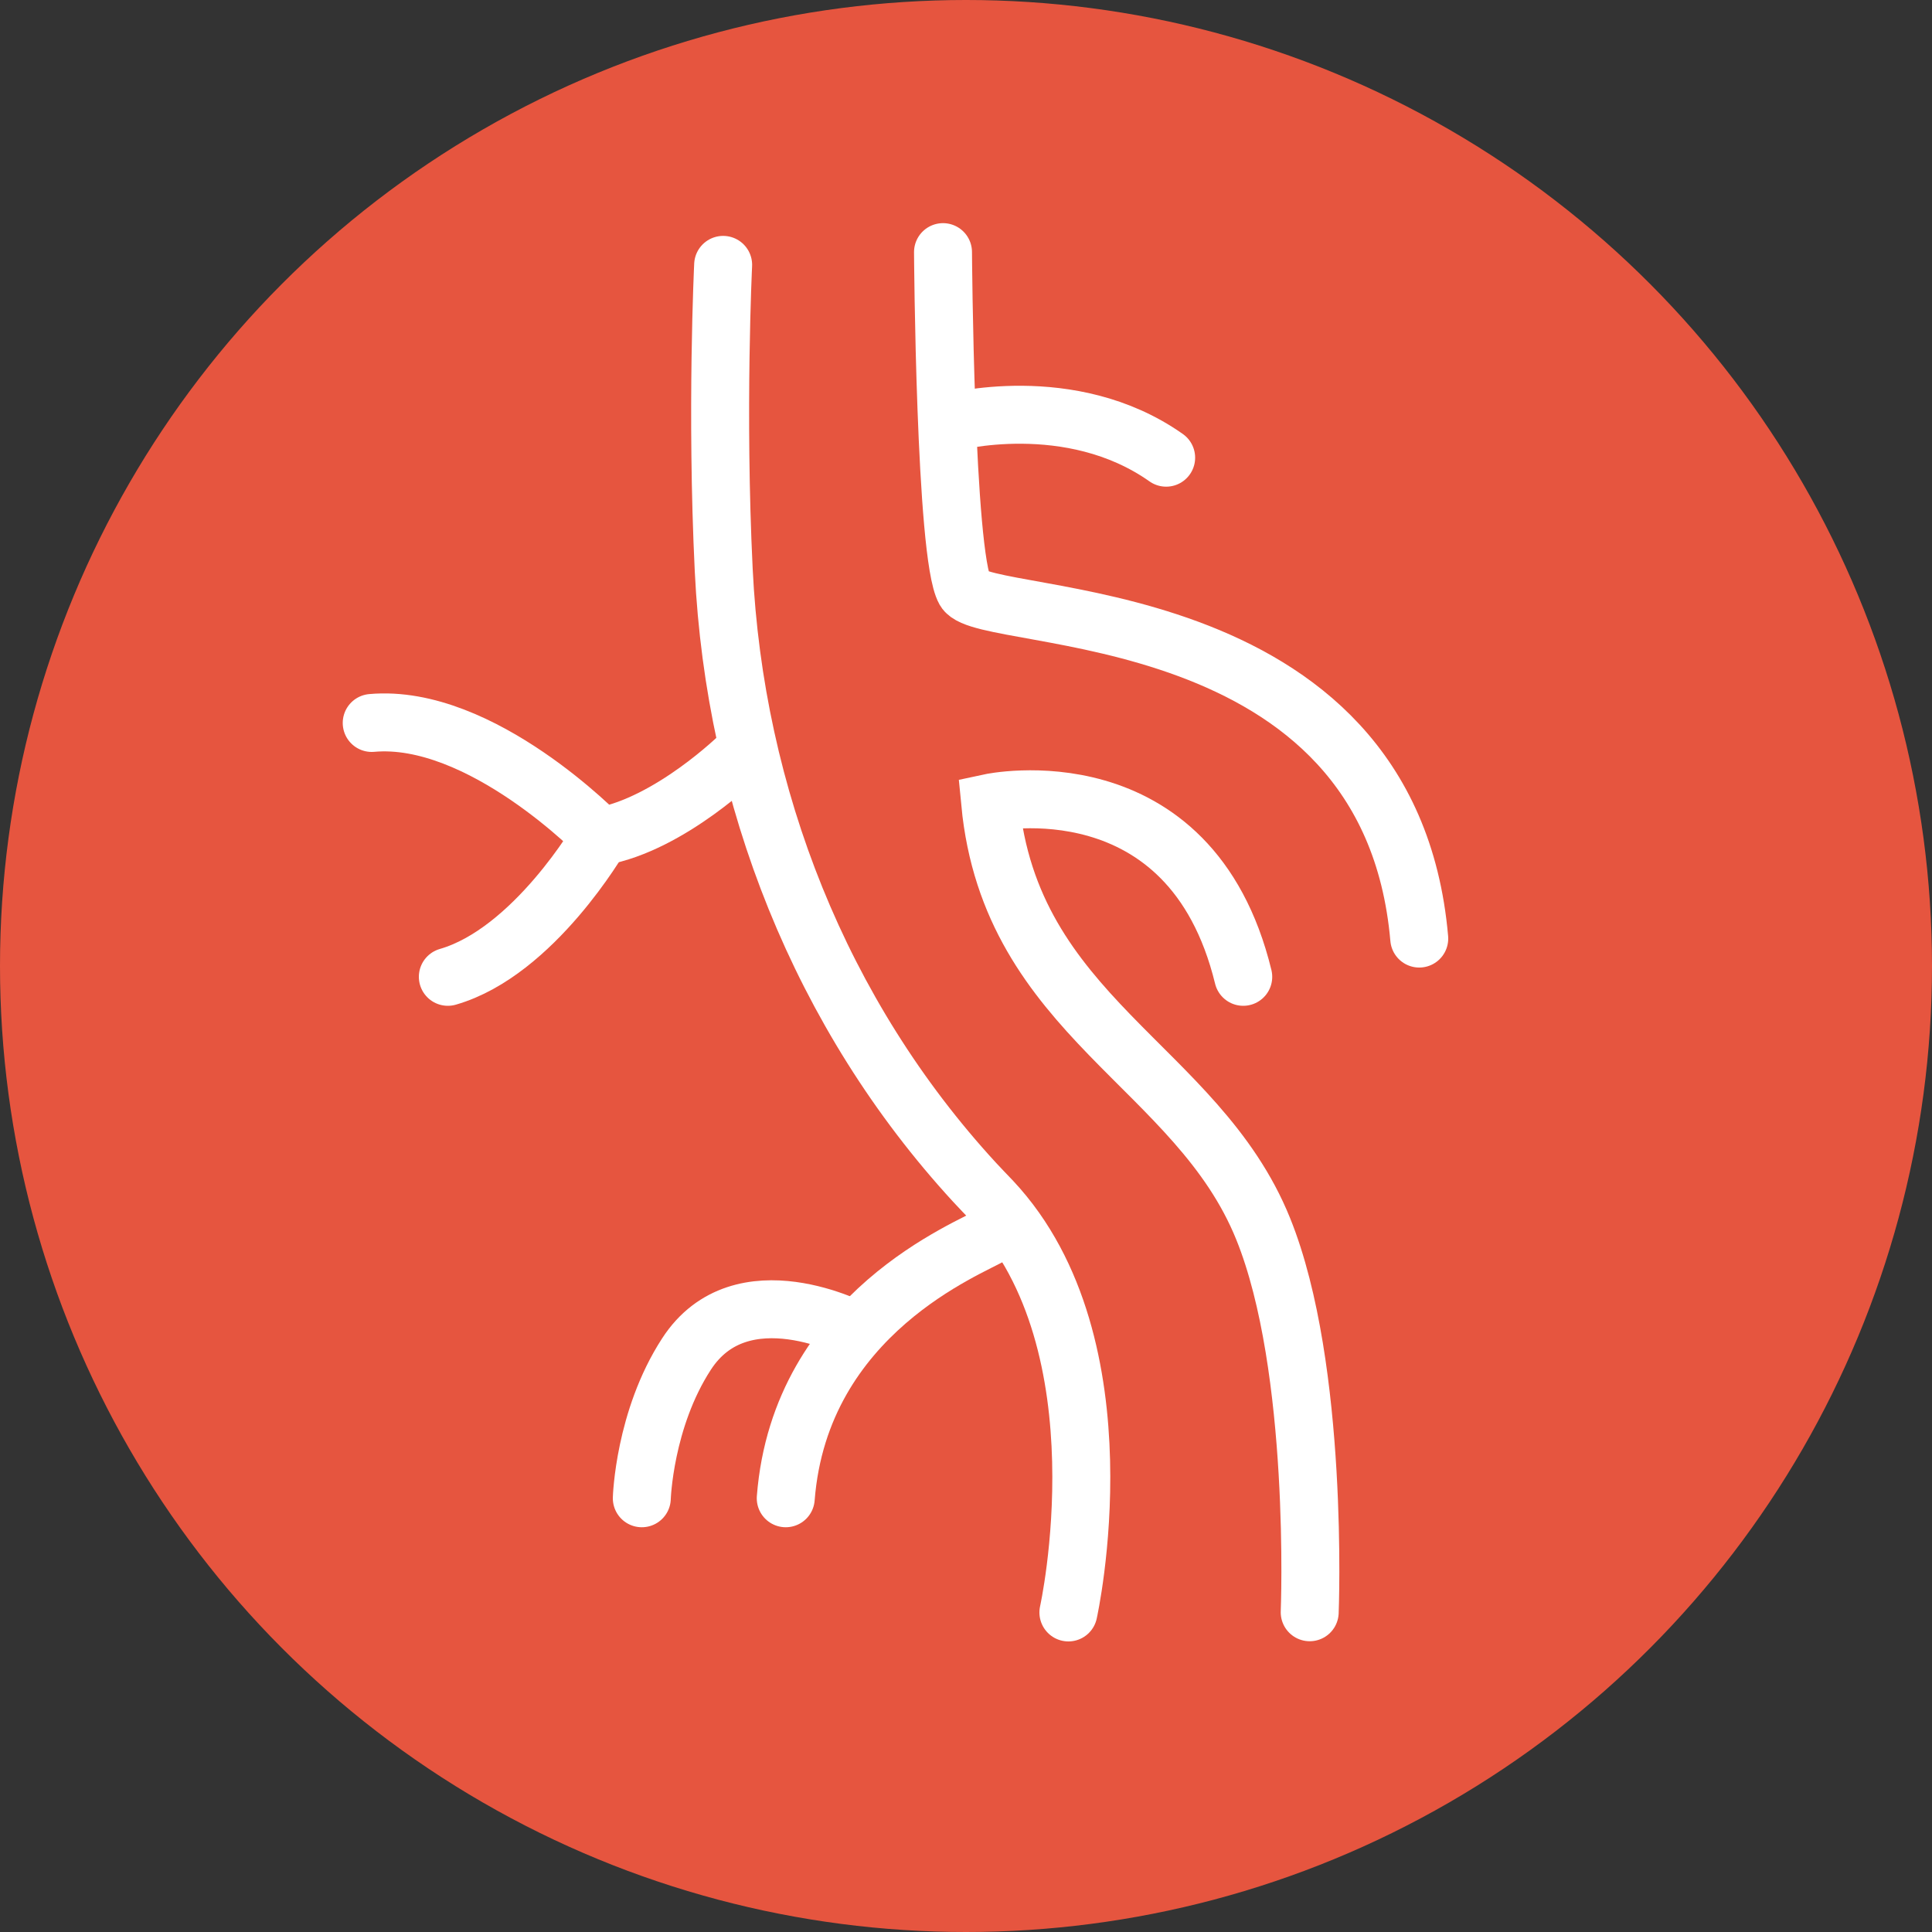 <?xml version="1.0" encoding="UTF-8"?>
<svg id="_3PT_STROKE_White_Icons" data-name="3PT STROKE White Icons" xmlns="http://www.w3.org/2000/svg" viewBox="0 0 100 100" width="150" height="150">
  <rect x="0" y="0" width="100" height="100" fill="#333333" stroke="none"/>
  <defs>
    <style>
      .cls-1 {
        fill: #e6553f;
      }

      .cls-2 {
        fill: none;
        stroke: #fff;
        stroke-linecap: round;
        stroke-miterlimit: 10;
        stroke-width: 3px;
      }
    </style>
  </defs>
  <circle class="cls-1" cx="50" cy="50" r="50"/>
  <g>
    <path class="cls-2" d="M37.43,13.71s-.37,7.58.03,15.8c.57,11.73,5.02,23.02,12.97,31.67.3.33.61.64.92.97,7.02,7.5,3.95,21.31,3.95,21.31"/>
    <path class="cls-2" d="M67.79,83.45s.51-12.64-2.41-19.85c-3.41-8.44-13.07-10.98-14.13-22.05,0,0,10.36-2.23,13.1,9.01"/>
    <path class="cls-2" d="M48.81,13.05s.1,15.7,1.13,17.51,21.97.26,23.52,18.02"/>
    <path class="cls-2" d="M38.3,39.1s-3.61,3.56-7.22,4.2c0,0-6.18-6.39-11.84-5.88"/>
    <path class="cls-2" d="M31.08,43.31s-3.43,5.96-7.9,7.25"/>
    <path class="cls-2" d="M51.35,63.91c-1.07.68-9.93,4-10.68,13.64"/>
    <path class="cls-2" d="M44.32,68.88s-5.95-3.18-8.79,1.21c-2.19,3.37-2.31,7.46-2.31,7.46"/>
    <path class="cls-2" d="M49.18,21.87s6.22-1.68,11.18,1.82"/>
  </g>
</svg>